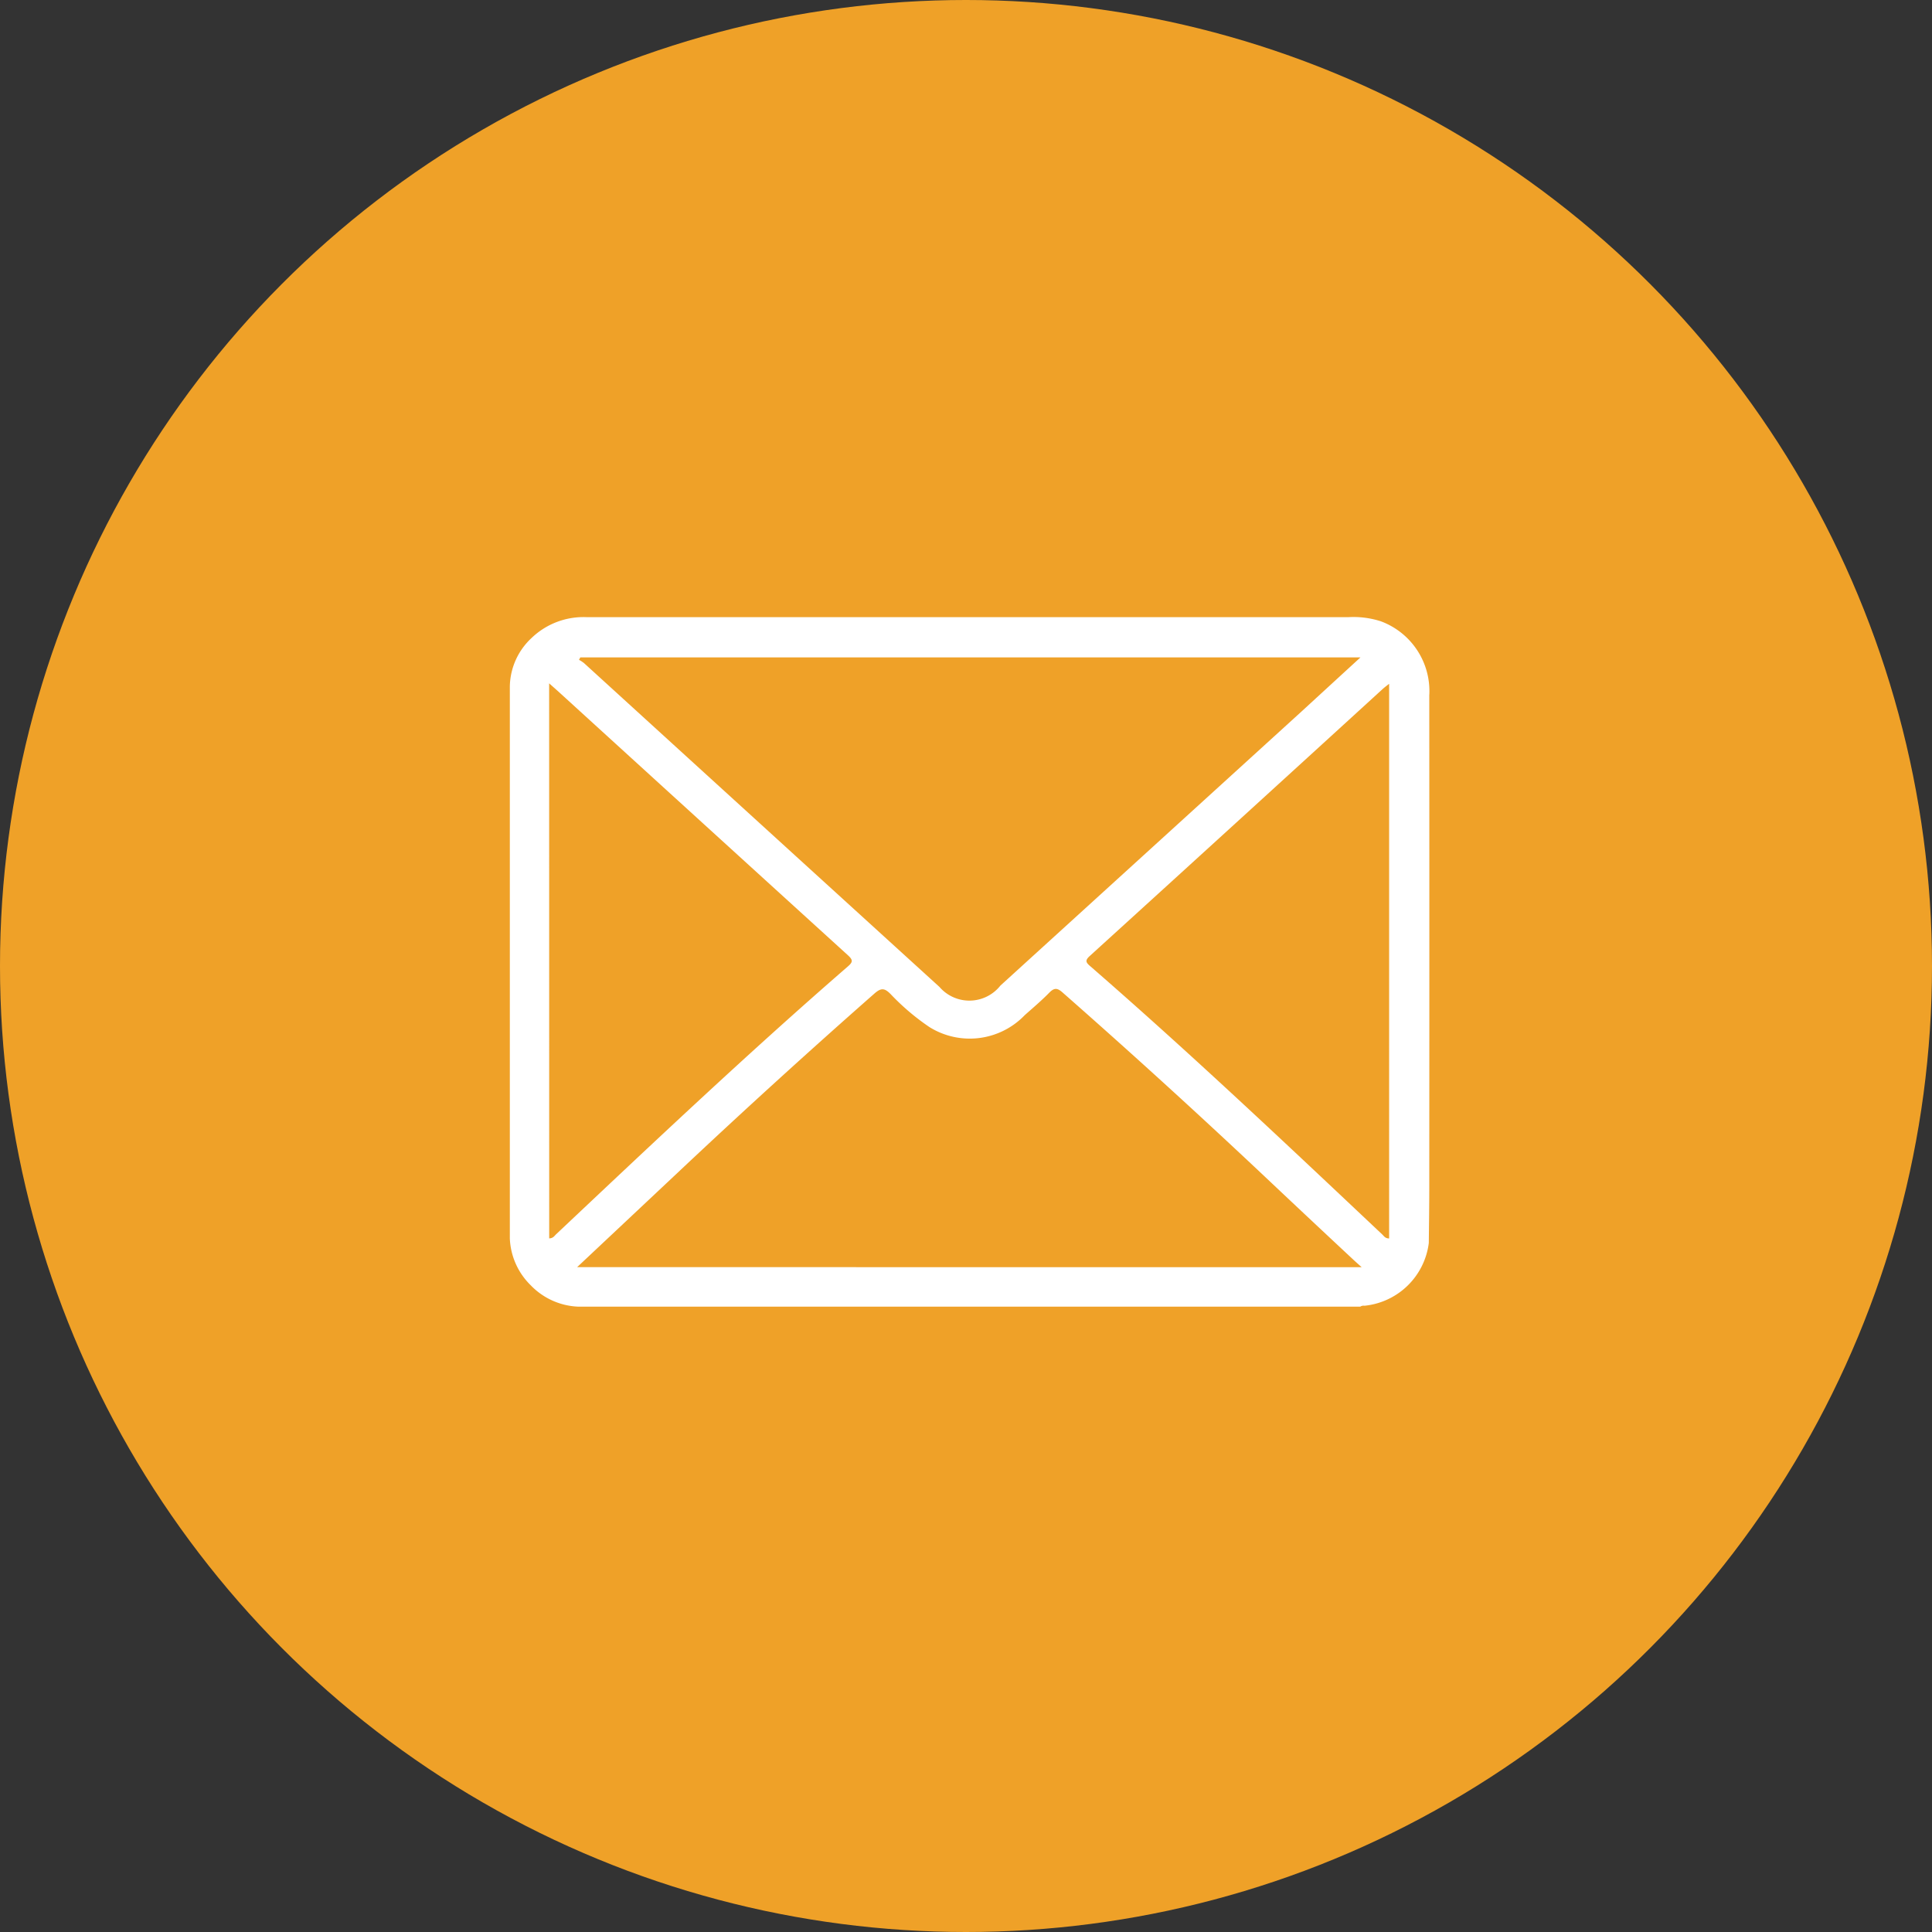 <svg xmlns="http://www.w3.org/2000/svg" width="72" height="72" viewBox="0 0 72 72">
  <rect x="0" y="0" width="72" height="72" fill="#333333" stroke="none"/>
  <g id="Group_20795" data-name="Group 20795" transform="translate(-332 -598)">
    <circle id="Ellipse_63" data-name="Ellipse 63" cx="36" cy="36" r="36" transform="translate(332 598)" fill="#efa128"/>
    <path id="Path_288" data-name="Path 288" d="M34.267,2.887A2.775,2.775,0,0,0,32.46.154,3.331,3.331,0,0,0,31.243,0Q27.1,0,22.956,0,12.915,0,2.874,0A2.792,2.792,0,0,0,.811.775,2.521,2.521,0,0,0,0,2.575V23.154a2.589,2.589,0,0,0,.775,1.741,2.6,2.6,0,0,0,1.766.8H31.694a.217.217,0,0,1,.153-.034h.006a2.685,2.685,0,0,0,2.394-2.339c.008-.689.018-1.378.018-2.068q.005-9.182,0-18.365m-32.8-.423c.171.152.27.239.367.327Q7.213,7.7,12.6,12.6c.194.177.187.253-.005.419C8.876,16.246,5.3,19.628,1.722,23c-.061.058-.106.147-.255.151Zm1.278-.77a1.157,1.157,0,0,0-.165-.106l.048-.09H31.7c-.772.707-1.474,1.353-2.179,2L18.282,13.73a1.473,1.473,0,0,1-2.272.049Q9.375,7.74,2.745,1.694M2.508,24.223,6.3,20.66q3.588-3.378,7.288-6.634c.254-.224.382-.2.6.018a8.7,8.7,0,0,0,1.448,1.231,2.839,2.839,0,0,0,3.552-.442c.308-.274.623-.54.911-.834.184-.187.295-.194.5-.012q3.952,3.475,7.776,7.088Q29.886,22.5,31.4,23.912c.088.083.179.163.344.312ZM21.622,13c-.158-.137-.189-.209-.011-.372q5.46-4.965,10.91-9.944c.056-.051.117-.1.248-.2V23.153c-.149,0-.193-.088-.253-.145C28.928,19.625,25.345,16.235,21.622,13" transform="translate(351 621)" fill="#fff"/>
  </g>
</svg>
